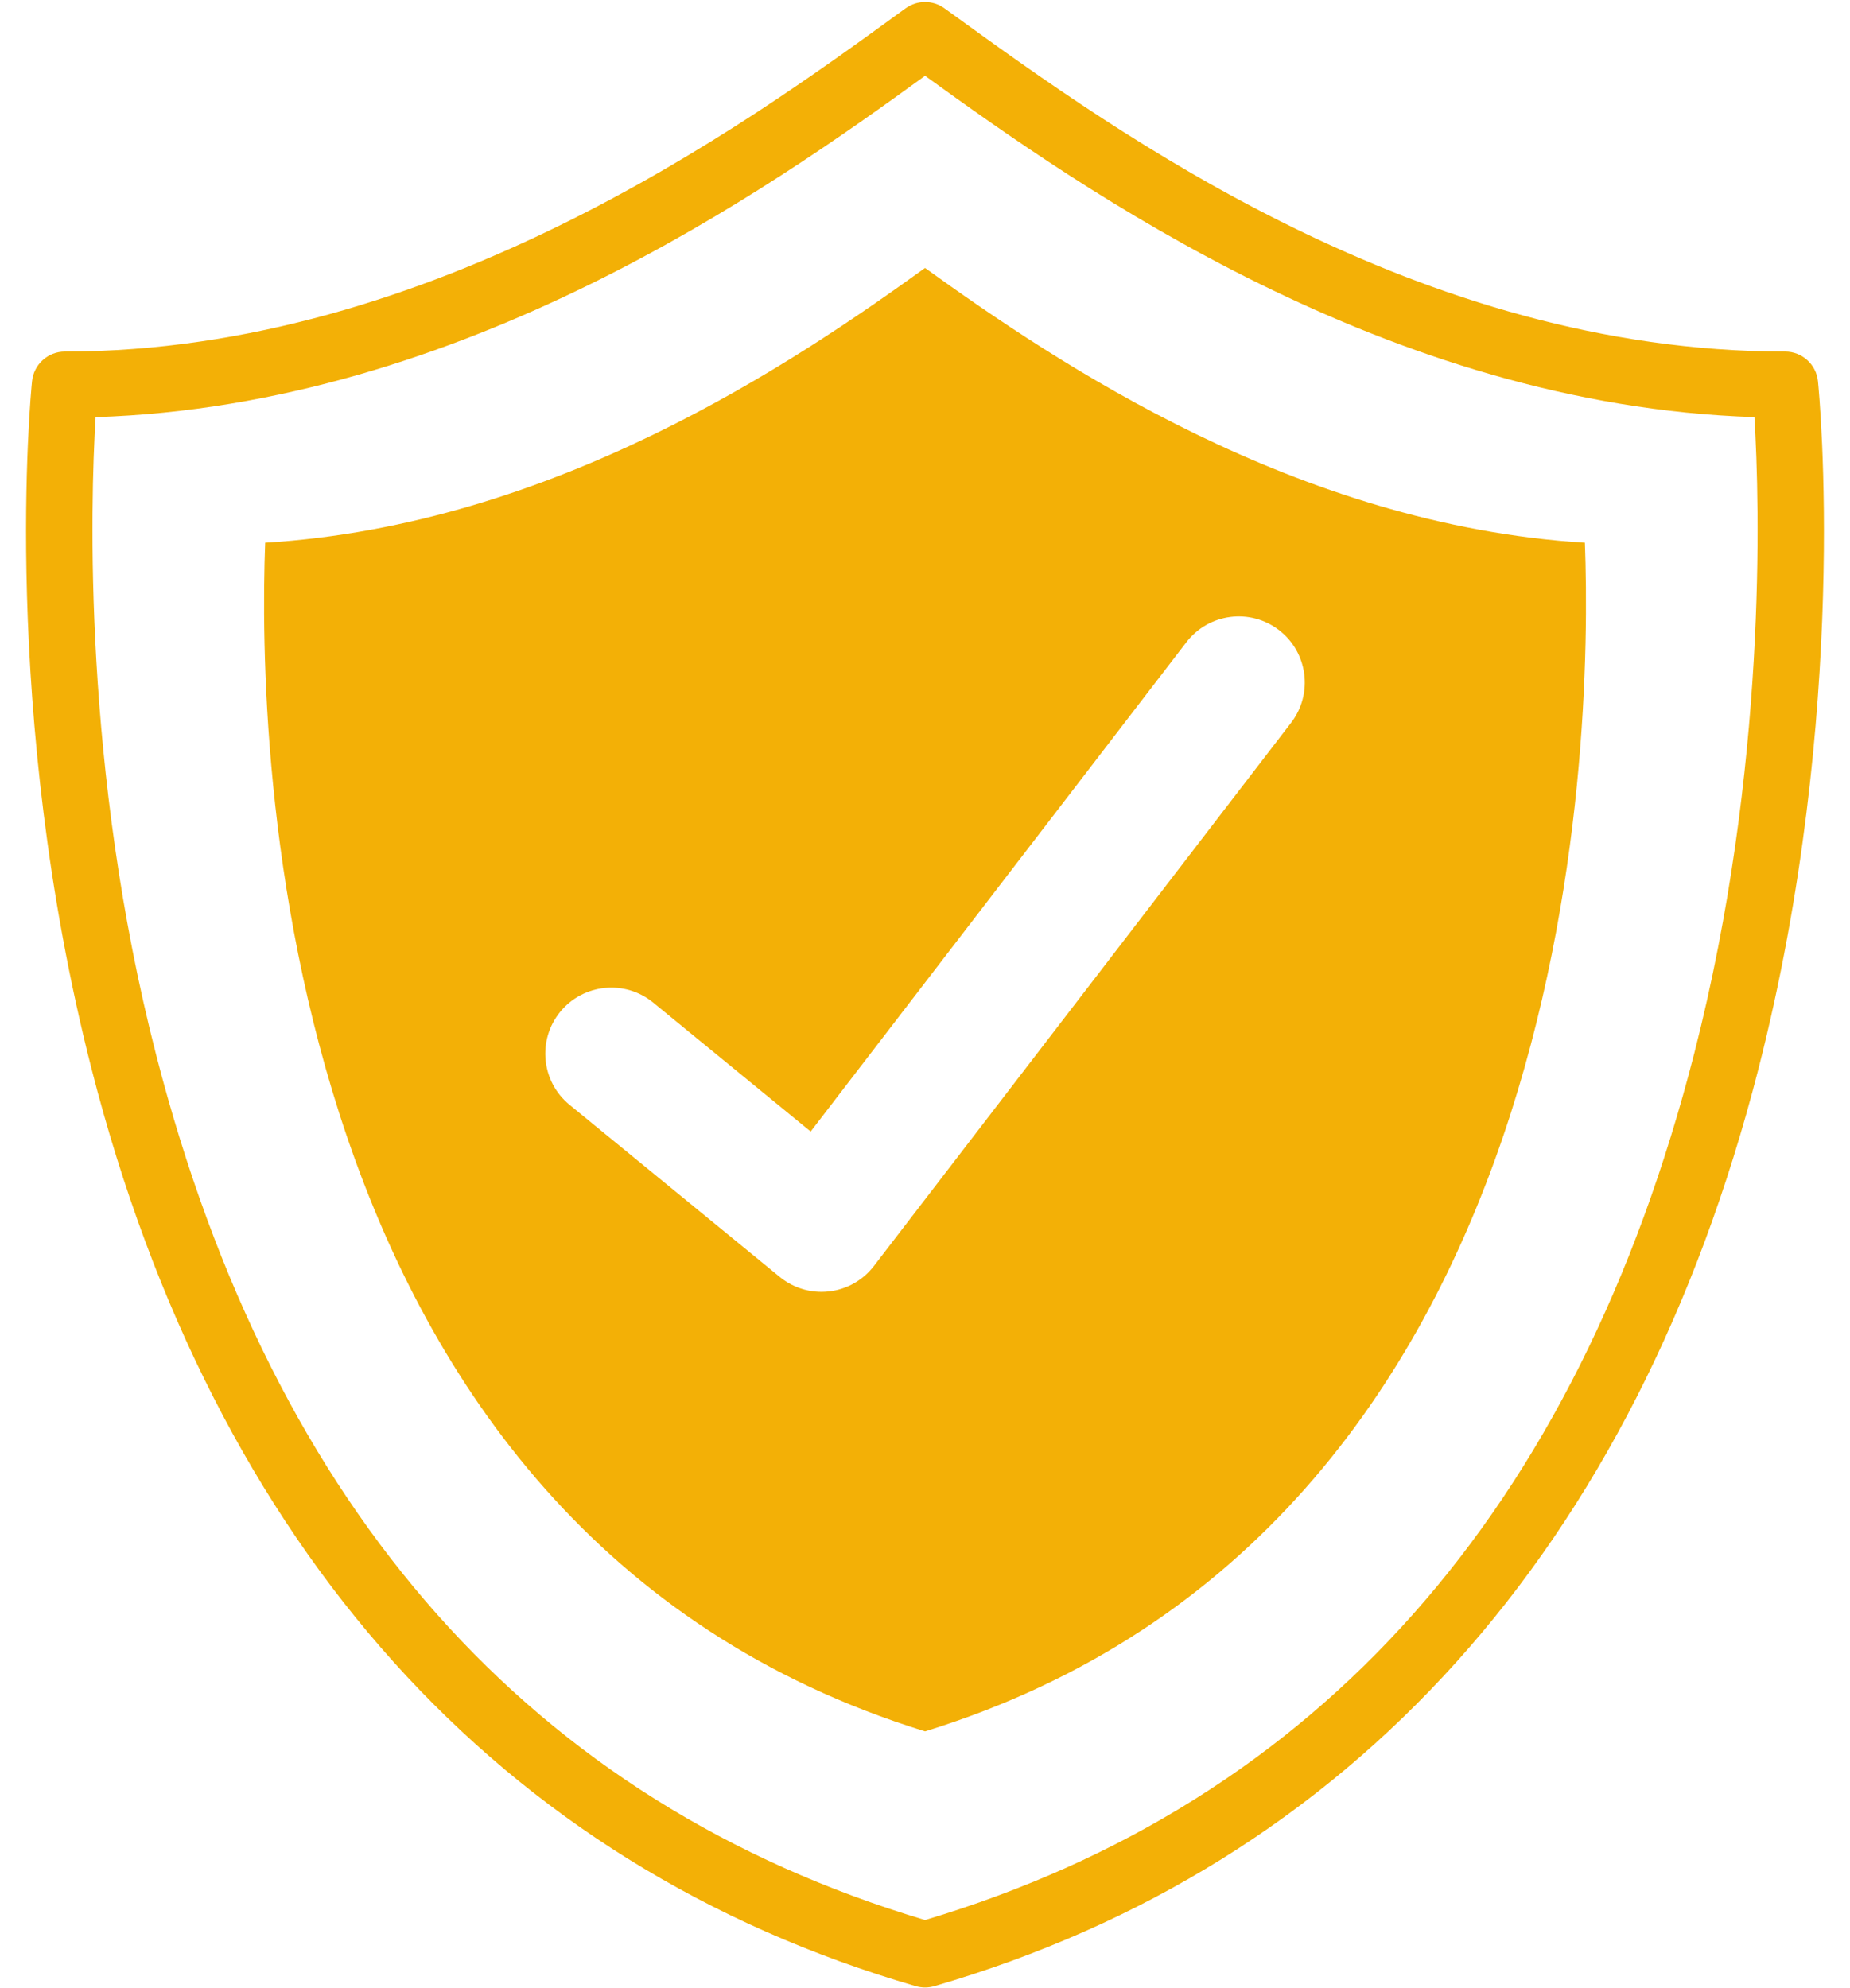 <?xml version="1.0" encoding="UTF-8" standalone="no"?><svg xmlns="http://www.w3.org/2000/svg" xmlns:xlink="http://www.w3.org/1999/xlink" fill="#000000" height="460" preserveAspectRatio="xMidYMid meet" version="1" viewBox="41.9 25.8 428.2 460.0" width="428.2" zoomAndPan="magnify"><g fill="#f3b006" id="change1_1"><path d="M 434.051 269.57 C 406.934 375.426 347.035 442.891 256.008 470.129 C 165.098 442.93 105.23 375.602 78.059 269.98 C 61.031 203.809 62.828 142.309 64.023 122.328 C 149.016 119.641 219.93 69.523 256.016 43.34 C 291.883 69.27 362.992 119.629 447.98 122.324 C 449.184 142.246 450.988 203.453 434.051 269.57 Z M 462.684 114.027 C 462.289 110.125 459.004 107.156 455.082 107.156 C 370.285 107.156 300.48 56.648 262.977 29.512 L 260.484 27.711 C 257.809 25.777 254.191 25.781 251.52 27.719 L 249.598 29.113 C 214.727 54.445 142.164 107.156 56.918 107.156 C 52.996 107.156 49.711 110.125 49.316 114.027 C 49.004 117.113 41.918 190.504 63.145 273.363 C 91.508 384.066 157.461 457.402 253.875 485.434 C 254.57 485.637 255.289 485.738 256.008 485.738 C 256.727 485.738 257.445 485.637 258.141 485.434 C 354.551 457.402 420.496 384.066 448.855 273.363 C 470.082 190.504 462.996 117.113 462.684 114.027" fill="inherit"/><path d="M 340.742 193.047 L 244.172 318.777 C 241.652 322.059 237.914 324.18 233.805 324.652 C 233.219 324.719 232.637 324.754 232.051 324.754 C 228.539 324.754 225.113 323.543 222.371 321.293 L 173.715 281.461 C 167.184 276.113 166.223 266.484 171.57 259.953 C 176.918 253.426 186.547 252.461 193.078 257.809 L 229.535 287.656 L 316.496 174.43 C 321.637 167.734 331.23 166.473 337.93 171.617 C 344.621 176.762 345.883 186.355 340.742 193.047 Z M 256.008 87.812 C 225.516 109.801 170.039 147.305 103.277 151.395 C 101.516 198.203 104.707 379.695 256.008 426.469 C 407.289 379.695 410.484 198.203 408.738 151.395 C 341.965 147.273 286.336 109.648 256.008 87.812" fill="inherit"/></g></svg>